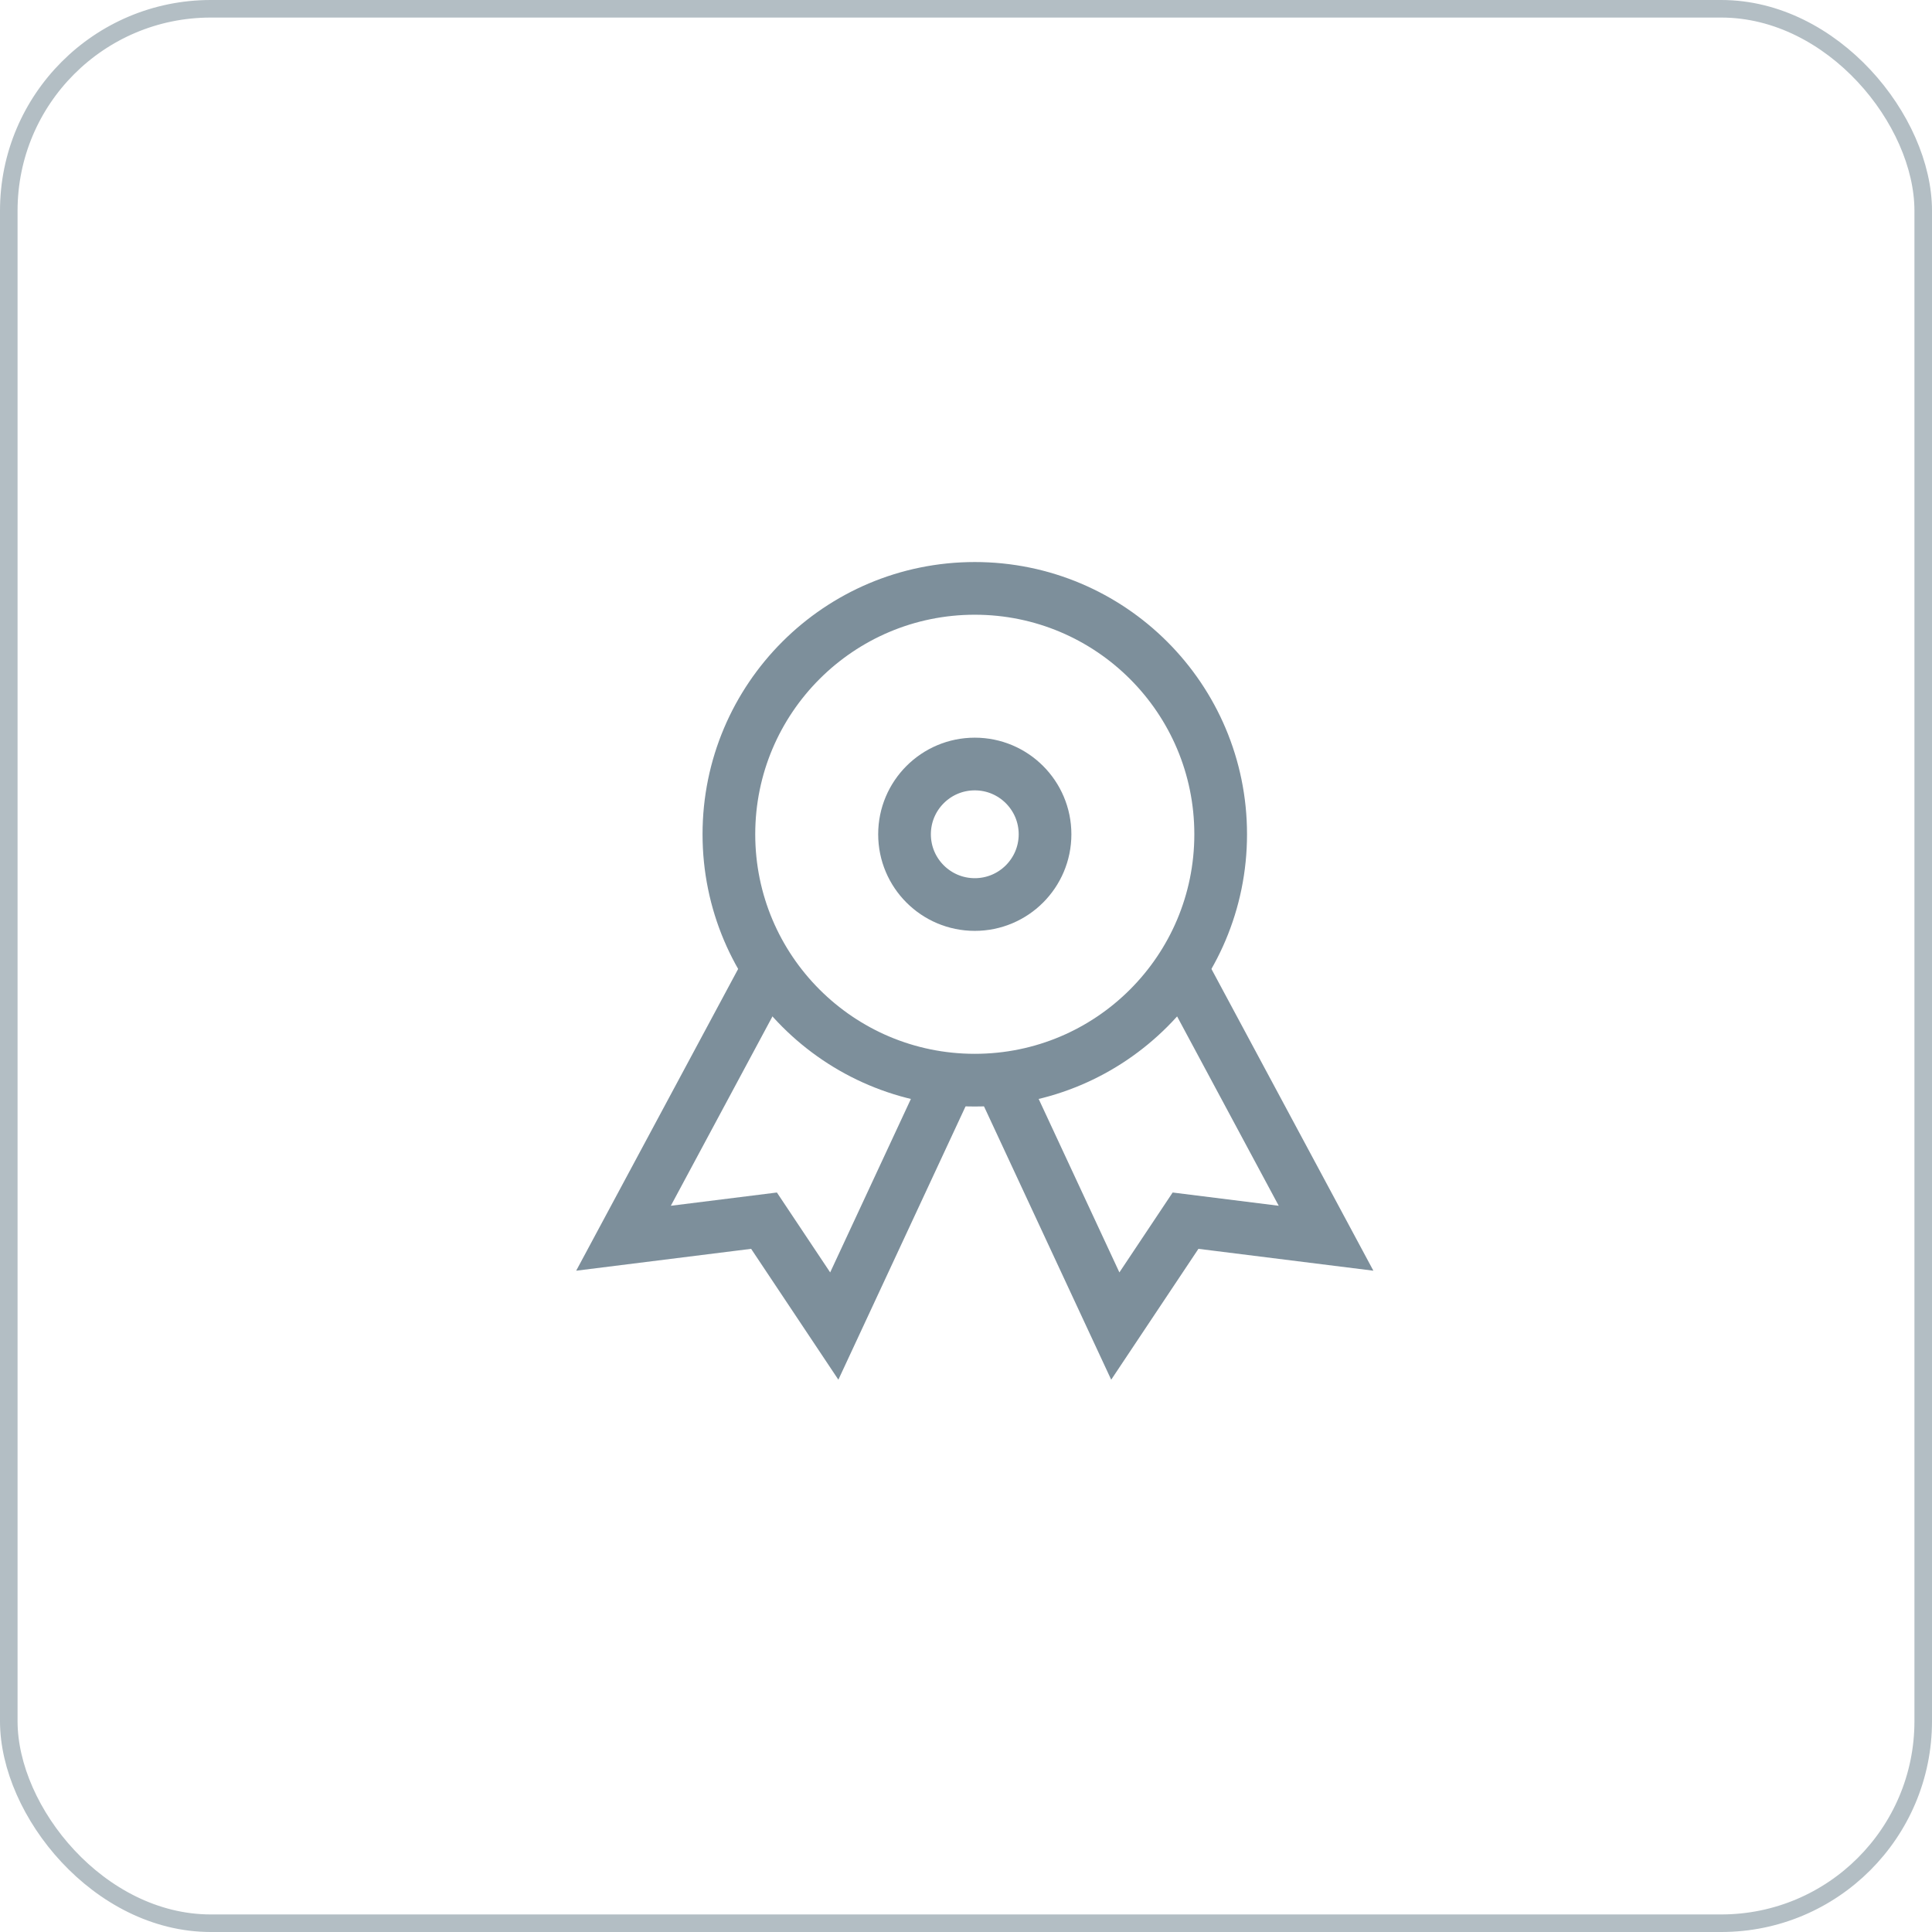 <svg width="110" height="110" viewBox="0 0 110 110" fill="none" xmlns="http://www.w3.org/2000/svg">
<rect x="0.5" y="0.5" width="109" height="109" rx="11.5" stroke="#B3BEC4"/>
<path d="M43.754 55.121L35.5 70.5L43.5 69.5L47.5 75.5L54.049 61.426" stroke="#7D8F9B" stroke-width="3" stroke-miterlimit="10"/>
<path d="M67.246 55.121L75.5 70.5L67.5 69.5L63.5 75.5L56.951 61.426" stroke="#7D8F9B" stroke-width="3" stroke-miterlimit="10"/>
<path d="M55.5 61.5C63.232 61.5 69.5 55.232 69.5 47.5C69.5 39.768 63.232 33.5 55.5 33.5C47.768 33.5 41.5 39.768 41.5 47.5C41.5 55.232 47.768 61.5 55.5 61.5Z" stroke="#7D8F9B" stroke-width="3" stroke-miterlimit="10" stroke-linecap="square"/>
<path d="M55.5 51.5C57.709 51.5 59.5 49.709 59.5 47.5C59.5 45.291 57.709 43.5 55.5 43.5C53.291 43.5 51.5 45.291 51.5 47.5C51.5 49.709 53.291 51.5 55.5 51.5Z" stroke="#7D8F9B" stroke-width="3" stroke-miterlimit="10" stroke-linecap="square"/>
</svg>

